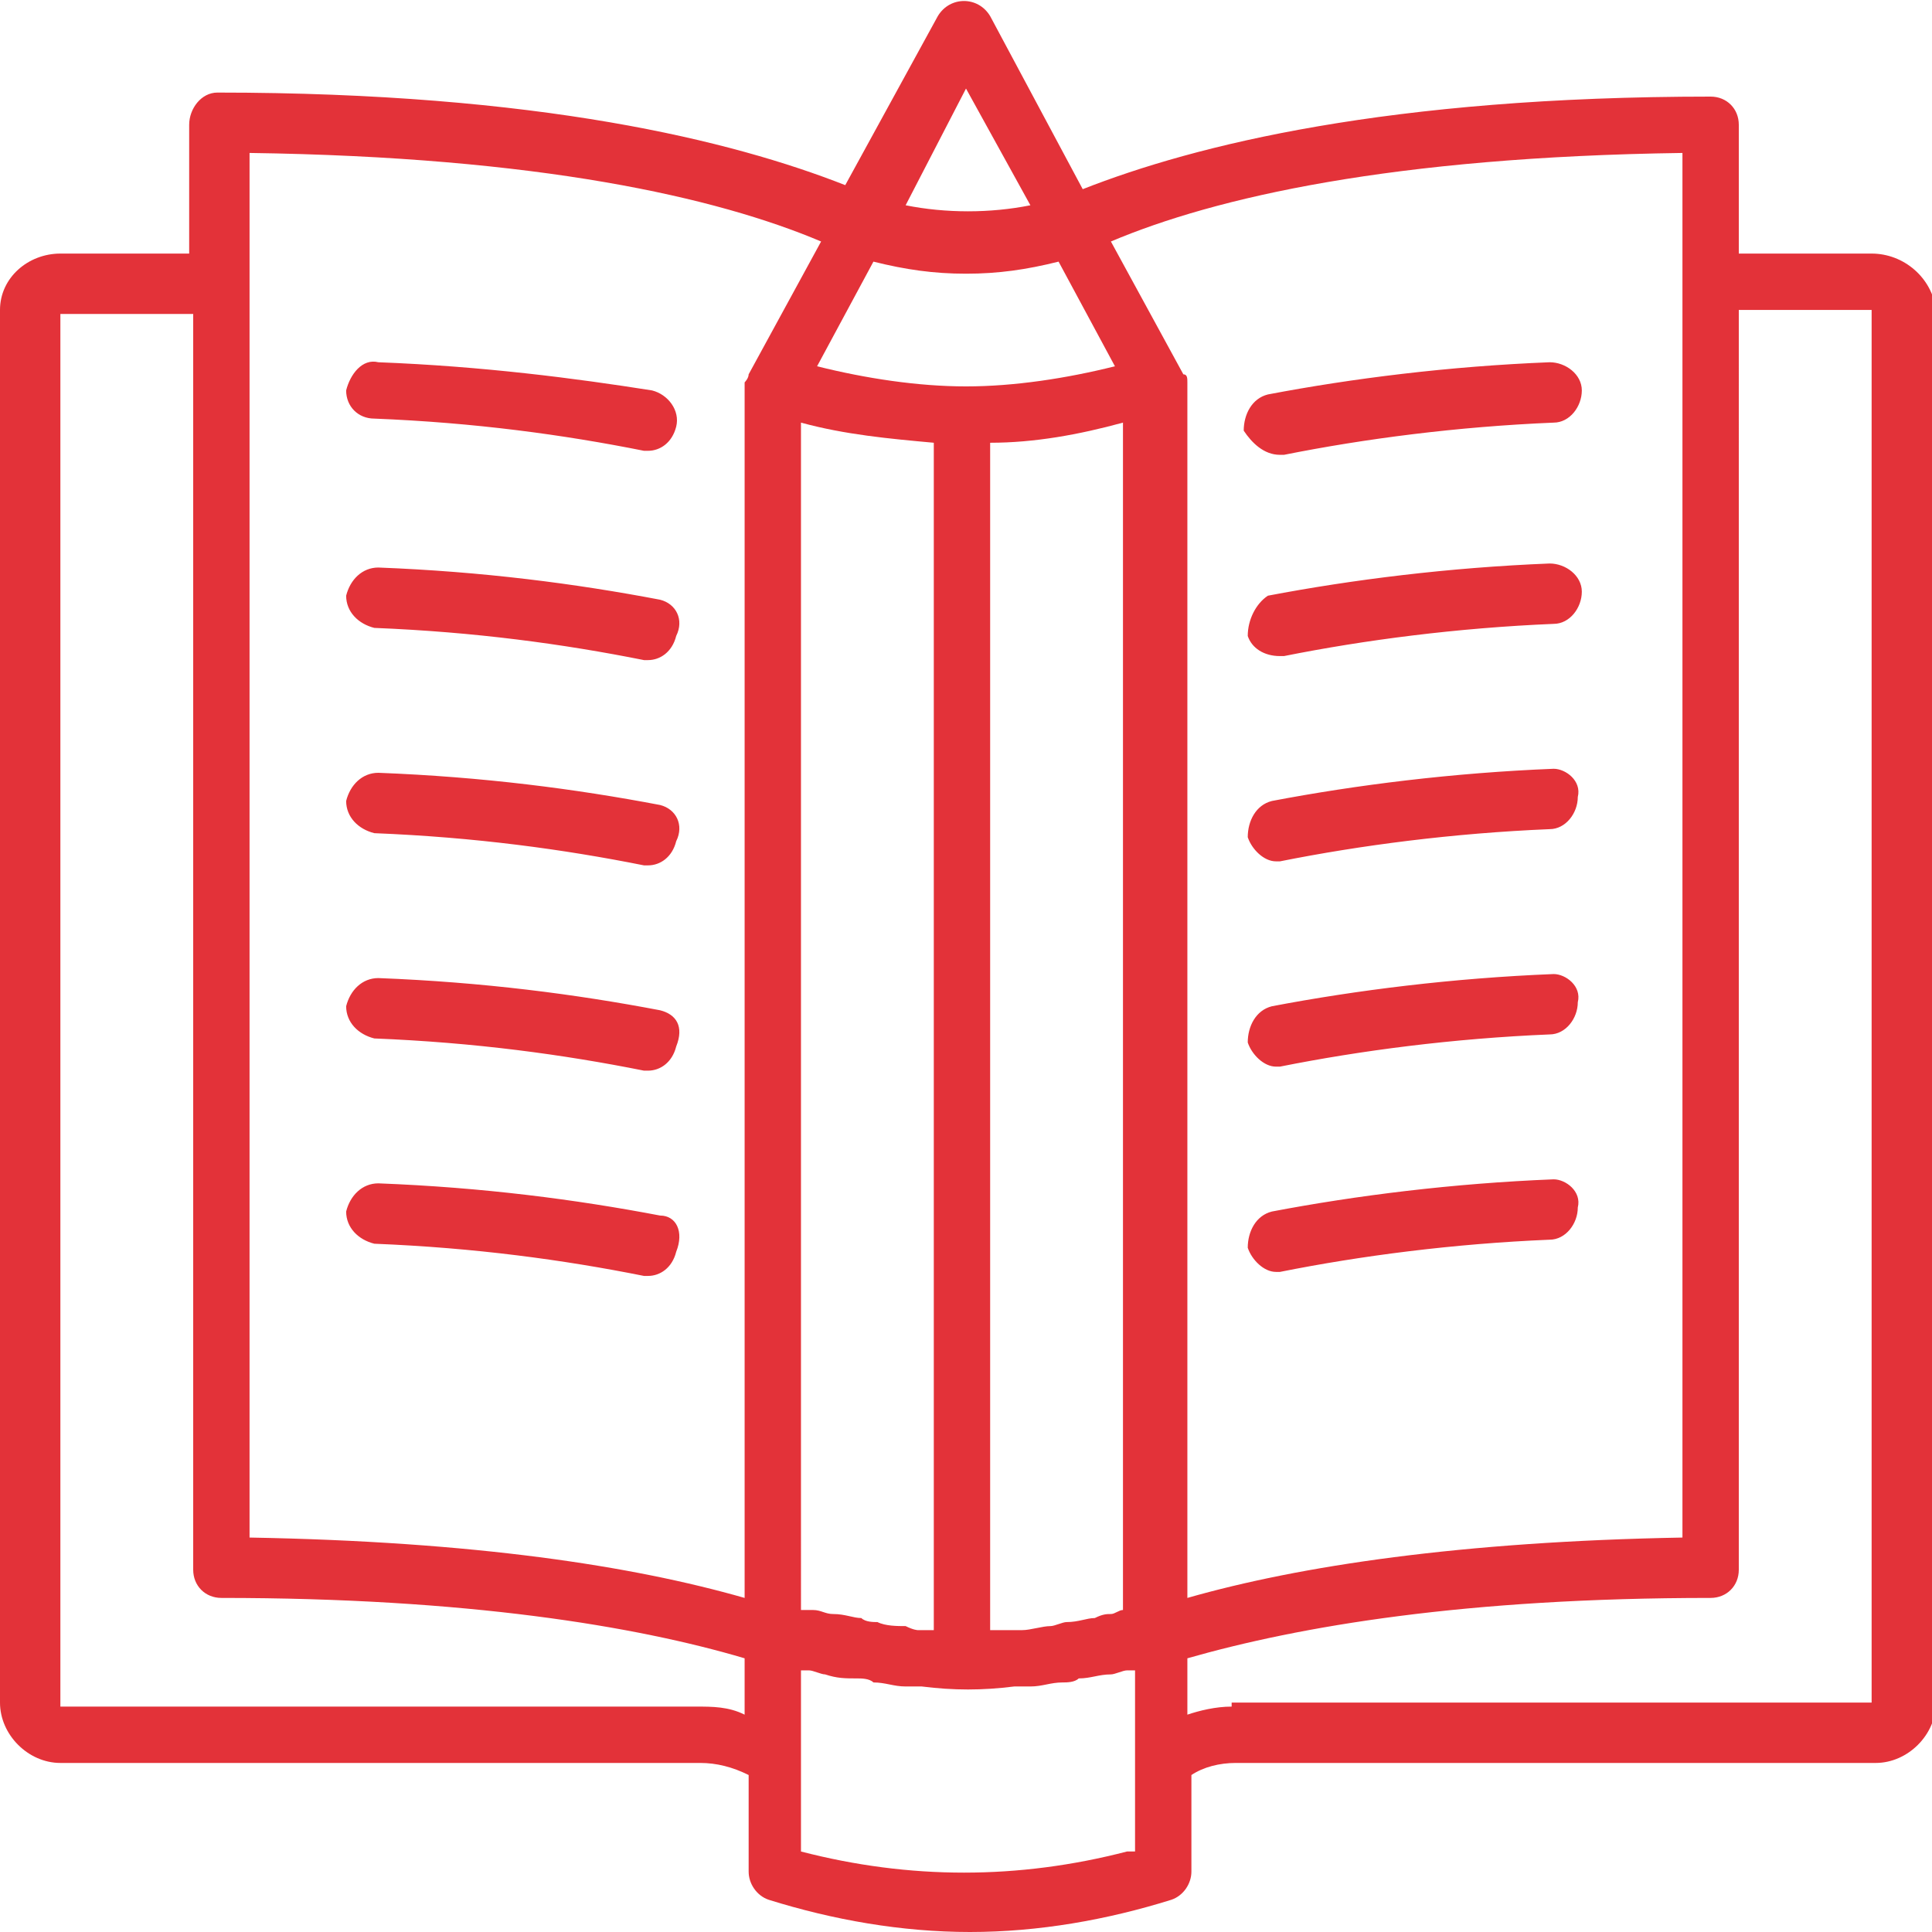 <svg version="1.1" id="Layer_1" xmlns="http://www.w3.org/2000/svg" x="0" y="0" viewBox="0 0 48 48" xml:space="preserve"><style>.st0{fill:#e33239}</style><path class="st0" d="M46.5 6.3h-3.3V3.1c0-.4-.3-.7-.7-.7-8 0-12.8 1.2-15.6 2.3L24.6.4c-.3-.5-1-.5-1.3 0L21 4.6c-2.8-1.1-7.6-2.3-15.6-2.3-.4 0-.7.4-.7.8v3.2H1.5C.7 6.3 0 6.9 0 7.7v34.6c0 .8.7 1.5 1.5 1.5h15.9c.4 0 .8.1 1.2.3v2.4c0 .3.2.6.5.7 1.6.5 3.3.8 5 .8 1.7 0 3.4-.3 5-.8.3-.1.5-.4.5-.7v-2.4c.3-.2.7-.3 1.1-.3h15.9c.8 0 1.5-.7 1.5-1.5V7.7c-.1-.8-.8-1.4-1.6-1.4zm-4.7-2.5v34.4c-5.5.1-9.5.7-12.3 1.5V9.6v-.1c0-.1 0-.2-.1-.2L27.6 6c2.6-1.1 7-2.1 14.2-2.2zM27.2 40.2c-.2 0-.4.1-.7.1-.1 0-.3.1-.4.1-.2 0-.5.1-.7.1h-.8V11c1.1 0 2.2-.2 3.3-.5V40c-.1 0-.2.1-.3.1-.1 0-.2 0-.4.1zm-4.7.2c-.2 0-.5 0-.7-.1-.1 0-.3 0-.4-.1-.2 0-.4-.1-.7-.1-.2 0-.3-.1-.5-.1h-.3V10.5c1.1.3 2.2.4 3.3.5v29.5h-.4s-.1 0-.3-.1zm-.8-33.9c.8.2 1.5.3 2.3.3.8 0 1.5-.1 2.3-.3l1.4 2.6c-1.2.3-2.5.5-3.7.5-1.2 0-2.5-.2-3.7-.5l1.4-2.6zM24 2.2l1.6 2.9c-1 .2-2.1.2-3.1 0L24 2.2zM6.2 3.8c7.2.1 11.6 1.1 14.2 2.2l-1.8 3.3c0 .1-.1.2-.1.2V39.7c-2.8-.8-6.7-1.4-12.3-1.5V3.8zm11.1 38.6H1.5V7.8h3.3V39c0 .4.3.7.7.7 6.1 0 10.3.7 13 1.5v1.4c-.4-.2-.8-.2-1.2-.2zM28 46c-2.7.7-5.4.7-8.1 0v-4.5h.2c.1 0 .3.1.4.1.3.1.5.1.8.1.1 0 .3 0 .4.1.3 0 .5.1.8.1h.4c.8.1 1.5.1 2.3 0h.4c.3 0 .5-.1.8-.1.1 0 .3 0 .4-.1.3 0 .5-.1.8-.1.1 0 .3-.1.4-.1h.2V46zm2.6-3.6c-.4 0-.8.1-1.1.2v-1.4c2.8-.8 6.9-1.5 13-1.5.4 0 .7-.3.7-.7V7.7h3.3v34.6H30.6z"/><path class="st0" d="M31.8 11.3h.1c2-.4 4.3-.7 6.7-.8.4 0 .7-.4.7-.8s-.4-.7-.8-.7c-2.5.1-4.9.4-7 .8-.4.1-.6.5-.6.9.2.3.5.6.9.6zM31.8 16.3h.1c2-.4 4.3-.7 6.7-.8.4 0 .7-.4.7-.8s-.4-.7-.8-.7c-2.5.1-4.9.4-7 .8-.3.2-.5.6-.5 1 .1.3.4.5.8.5zM38.6 19.1c-2.5.1-4.9.4-7 .8-.4.1-.6.5-.6.9.1.3.4.6.7.6h.1c2-.4 4.3-.7 6.7-.8.4 0 .7-.4.7-.8.1-.4-.3-.7-.6-.7zM38.6 24.2c-2.5.1-4.9.4-7 .8-.4.1-.6.5-.6.9.1.3.4.6.7.6h.1c2-.4 4.3-.7 6.7-.8.4 0 .7-.4.7-.8.1-.4-.3-.7-.6-.7zM38.6 29.3c-2.5.1-4.9.4-7 .8-.4.1-.6.5-.6.9.1.3.4.6.7.6h.1c2-.4 4.3-.7 6.7-.8.4 0 .7-.4.7-.8.1-.4-.3-.7-.6-.7zM9.3 10.4c2.5.1 4.7.4 6.7.8h.1c.3 0 .6-.2.7-.6.1-.4-.2-.8-.6-.9-1.9-.3-4.2-.6-6.8-.7-.4-.1-.7.3-.8.7 0 .4.3.7.7.7zM16.4 14.9c-2.1-.4-4.4-.7-7-.8-.4 0-.7.3-.8.7 0 .4.3.7.7.8 2.5.1 4.7.4 6.7.8h.1c.3 0 .6-.2.7-.6.2-.4 0-.8-.4-.9zM16.4 20c-2.1-.4-4.4-.7-7-.8-.4 0-.7.3-.8.7 0 .4.3.7.7.8 2.5.1 4.7.4 6.7.8h.1c.3 0 .6-.2.7-.6.2-.4 0-.8-.4-.9zM16.4 25.1c-2.1-.4-4.4-.7-7-.8-.4 0-.7.3-.8.7 0 .4.3.7.7.8 2.5.1 4.7.4 6.7.8h.1c.3 0 .6-.2.7-.6.2-.5 0-.8-.4-.9zM16.4 30.2c-2.1-.4-4.4-.7-7-.8-.4 0-.7.3-.8.7 0 .4.3.7.7.8 2.5.1 4.7.4 6.7.8h.1c.3 0 .6-.2.7-.6.2-.5 0-.9-.4-.9z"/></svg>